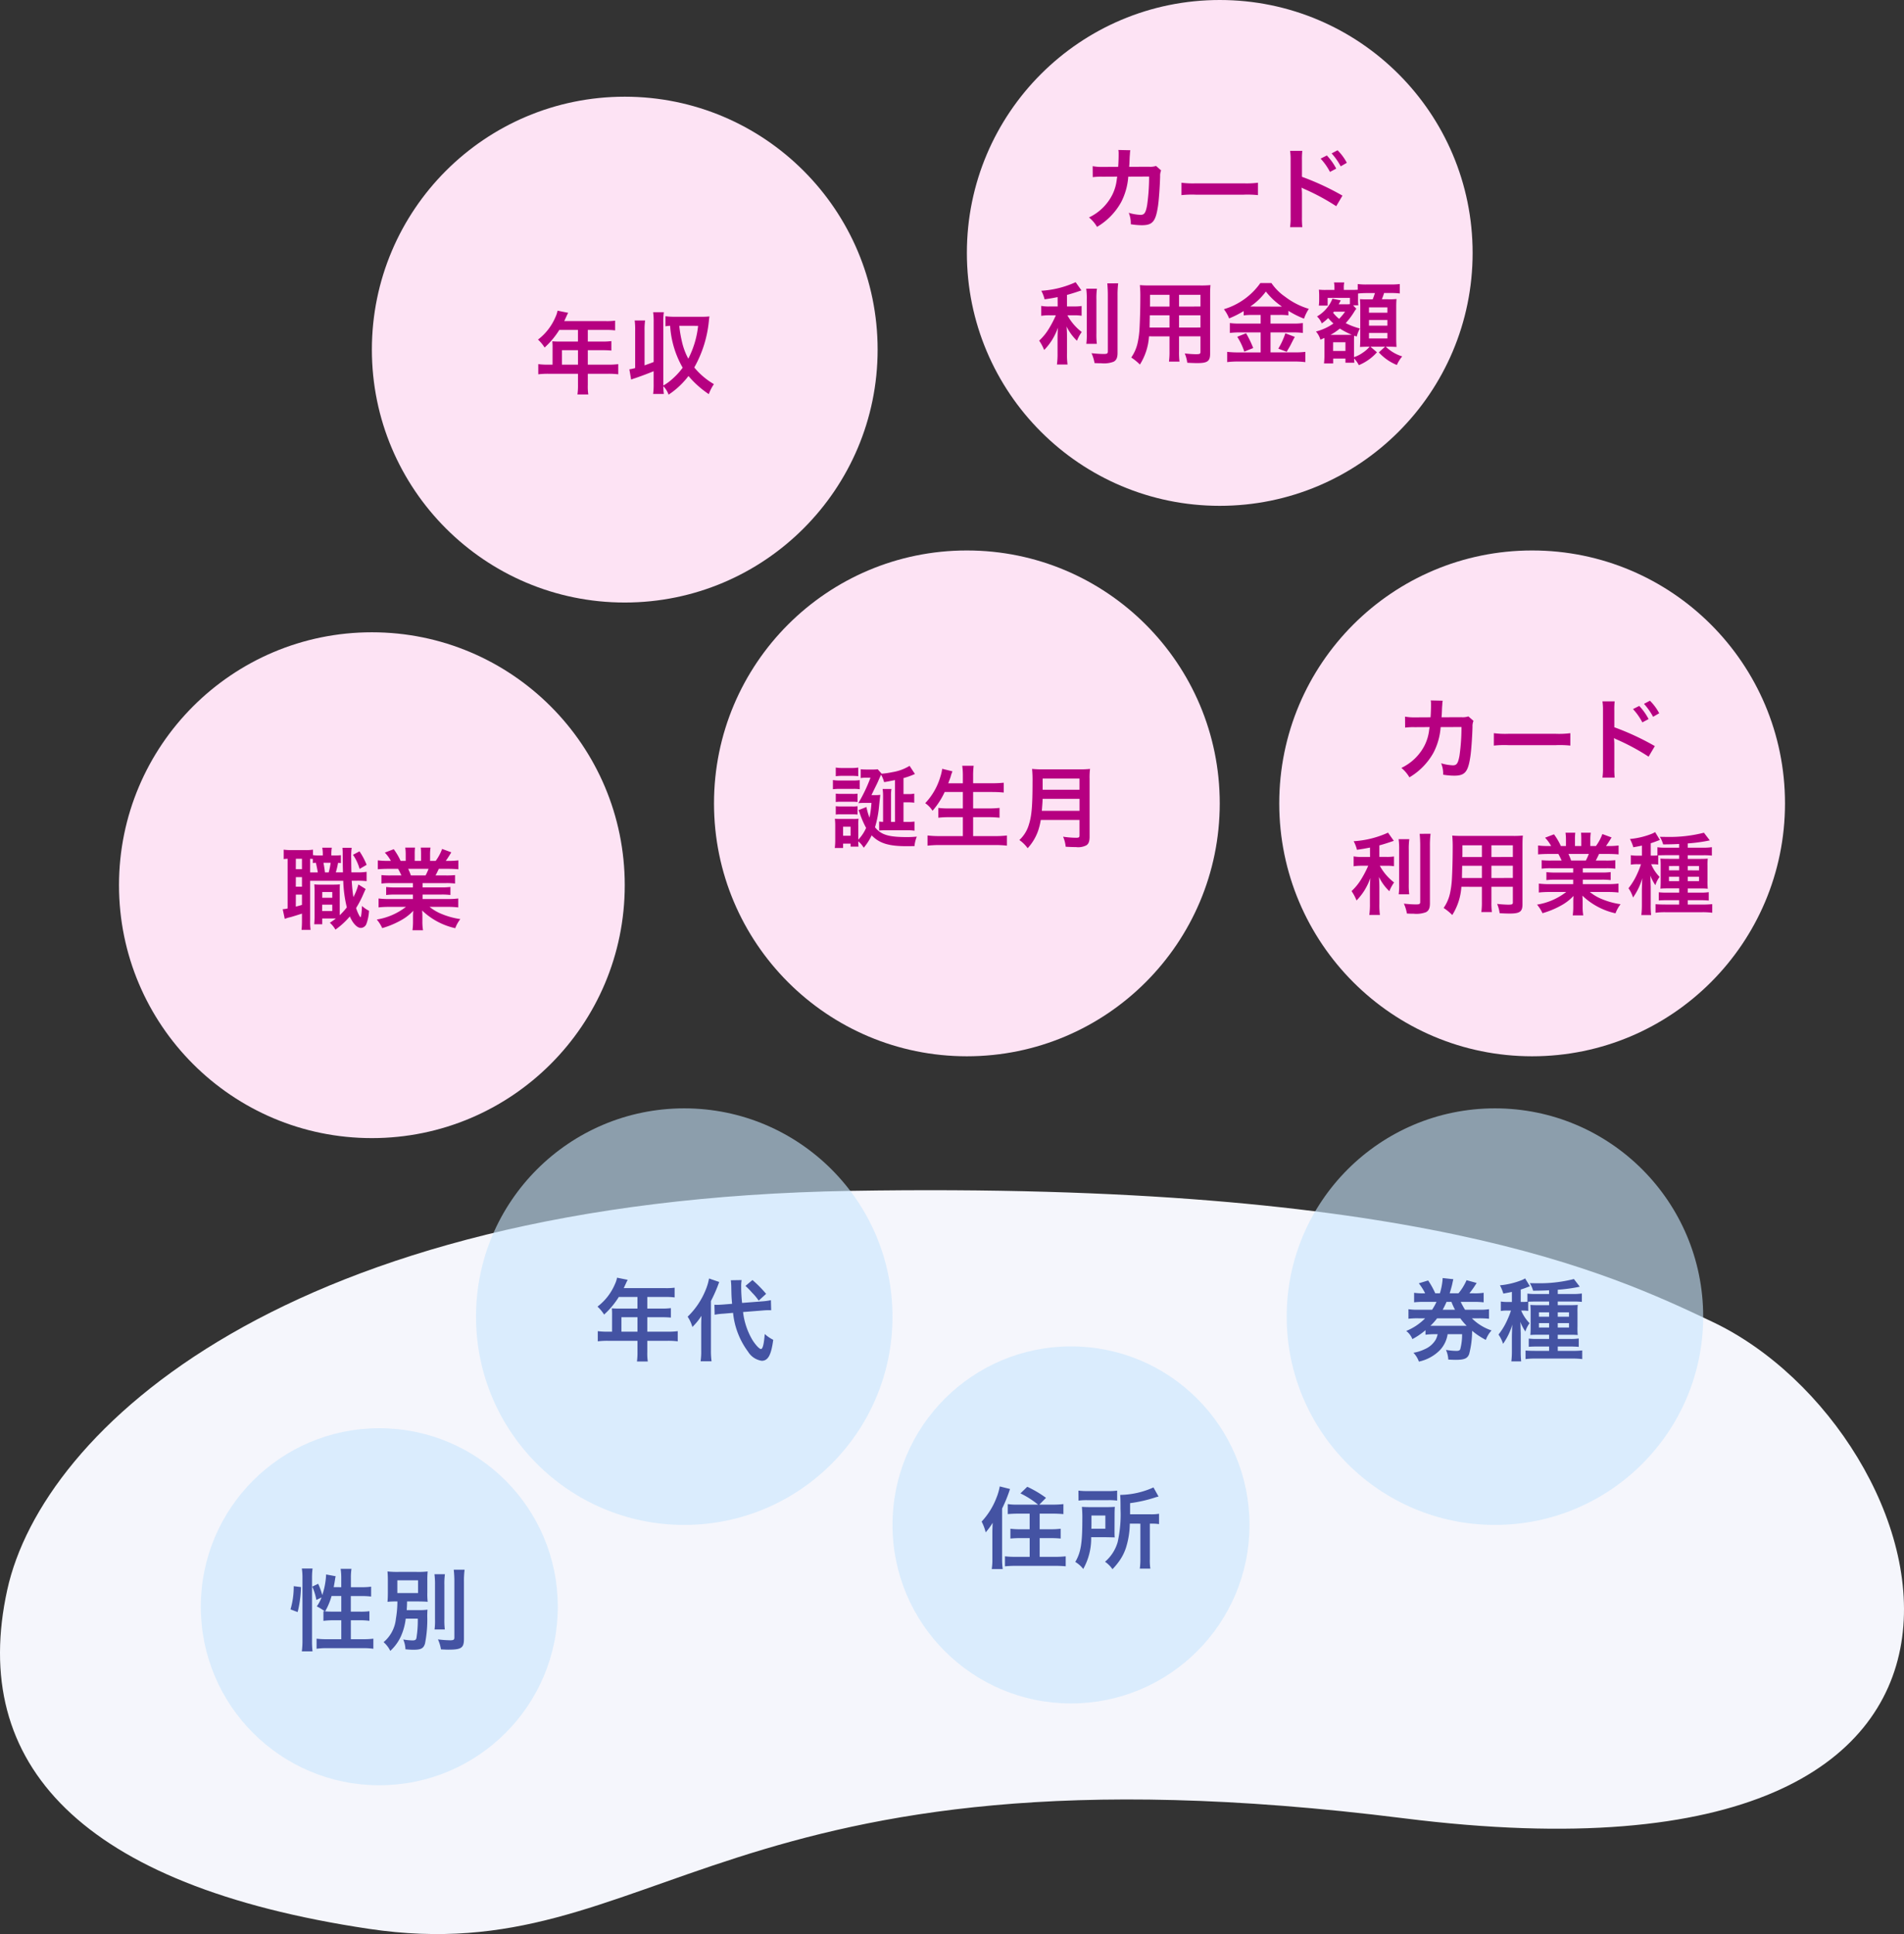 <svg xmlns="http://www.w3.org/2000/svg" width="256" height="260" viewBox="0 0 256 260">
  <rect x="0" y="0" width="256" height="260" fill="#333333" stroke="none"/>
  <g id="グループ_90302" data-name="グループ 90302" transform="translate(-5959 19138)">
    <g id="item" transform="translate(5840 -21563)">
      <g id="p">
        <rect id="b" width="256" height="260" transform="translate(119 2425)" fill="#e5e5e5" opacity="0"/>
        <path id="パス_512736" data-name="パス 512736" d="M.976,53.723C5.682,32.275,38.534,1.349,114.441.091S216.388,11.119,230.278,17.716c30.838,14.645,50.606,78.308-41.511,66.725S88.348,105.089,49.6,99.3-4.164,77.14.976,53.723" transform="translate(119 2585)" fill="#f5f6fc"/>
        <g id="items" transform="translate(-332 -1419)">
          <g id="item-2" data-name="item" transform="translate(167 19)">
            <circle id="b-2" data-name="b" cx="34" cy="34" r="34" transform="translate(456 3899)" fill="#fde3f4"/>
            <path id="パス_513224" data-name="パス 513224" d="M-8.568-7.692a2.421,2.421,0,0,1-.948.108l-2.664.012c.036-.384.036-.492.048-.756.024-.624.024-.624.048-.876,0-.084.012-.156.012-.228a3.491,3.491,0,0,1,.048-.372l-1.608-.036a2.329,2.329,0,0,1,.036.468v.3c0,.348-.024,1.044-.06,1.5l-2.1.012a6.884,6.884,0,0,1-1.332-.1l.012,1.476a8.522,8.522,0,0,1,1.3-.06l1.992-.012c-.012.084-.036.2-.06.372a6.158,6.158,0,0,1-.612,2.088A6.757,6.757,0,0,1-17.58-.768,4.731,4.731,0,0,1-16.5.5,8.8,8.8,0,0,0-13.26-2.82a8.785,8.785,0,0,0,.96-3.432l2.8-.012a26.938,26.938,0,0,1-.264,3.84c-.192,1.044-.372,1.308-.888,1.308a6.222,6.222,0,0,1-1.584-.276A3.627,3.627,0,0,1-11.964.144a9.152,9.152,0,0,0,1.488.132c1.44,0,1.86-.492,2.172-2.568.12-.792.252-2.64.288-4a1.875,1.875,0,0,1,.132-.8Zm3.42,3.924a13.174,13.174,0,0,1,1.956-.06H3.18a13.174,13.174,0,0,1,1.956.06V-5.436a11.785,11.785,0,0,1-1.944.084H-3.2a11.785,11.785,0,0,1-1.944-.084ZM11.1.54a12.311,12.311,0,0,1-.048-1.332V-3.96A6.855,6.855,0,0,0,11-4.776a3.877,3.877,0,0,0,.408.2A29.142,29.142,0,0,1,15.66-2.28L16.5-3.7a34.9,34.9,0,0,0-5.448-2.532V-8.46A9.944,9.944,0,0,1,11.1-9.72H9.456A7.865,7.865,0,0,1,9.528-8.5V-.8A8.752,8.752,0,0,1,9.456.54Zm2.46-9.216a8.1,8.1,0,0,1,1.26,1.788l.84-.444A7.777,7.777,0,0,0,14.4-9.1Zm3.528.564A6.94,6.94,0,0,0,15.84-9.8l-.8.42a8.841,8.841,0,0,1,1.224,1.74ZM-21.792,11.2h-1.08A5.612,5.612,0,0,1-24,11.124v1.332a7.179,7.179,0,0,1,1.1-.072h.864a14.547,14.547,0,0,1-.936,1.8,7.289,7.289,0,0,1-1.308,1.608,6.344,6.344,0,0,1,.672,1.26,8.126,8.126,0,0,0,1.044-1.32,8.951,8.951,0,0,0,.816-1.692c-.036.408-.06.96-.06,1.44v2a10.491,10.491,0,0,1-.084,1.524h1.428a9.979,9.979,0,0,1-.072-1.524V15.4c0-.612-.024-1.1-.06-1.512a6.632,6.632,0,0,0,1.4,1.92,5.529,5.529,0,0,1,.636-1.176,7.109,7.109,0,0,1-1.92-2.244h.876a6.274,6.274,0,0,1,1.032.06V11.136a5.878,5.878,0,0,1-1.008.06h-.96V9.648c.528-.144,1.08-.312,1.944-.612l-.78-1.1a13.021,13.021,0,0,1-4.62,1.152,4.8,4.8,0,0,1,.444,1.152c.72-.108.972-.144,1.752-.3Zm3.84-2.388a9.4,9.4,0,0,1,.072,1.452v4.56a9.205,9.205,0,0,1-.06,1.4h1.416a10,10,0,0,1-.06-1.428V10.26a9.124,9.124,0,0,1,.072-1.452Zm2.832-.72c.048.528.072,1.032.072,1.632v7.5c0,.312-.084.36-.612.36a14.946,14.946,0,0,1-1.584-.108,5.335,5.335,0,0,1,.408,1.332c.408.024.588.024.888.024a3.667,3.667,0,0,0,1.668-.2c.384-.2.54-.552.54-1.188V9.72a12.549,12.549,0,0,1,.084-1.632Zm8.364,7.128V17.2a9.886,9.886,0,0,1-.072,1.416h1.416a10.538,10.538,0,0,1-.06-1.428V15.216h2.88v2.1c0,.252-.108.3-.6.3-.384,0-.912-.036-1.512-.1a4.854,4.854,0,0,1,.336,1.248c.36.024.972.048,1.344.048,1.368,0,1.728-.252,1.728-1.248V9.684c0-.648.012-.948.048-1.356a13.345,13.345,0,0,1-1.38.048H-9.36c-.648,0-.96-.012-1.38-.048a16.21,16.21,0,0,1,.06,1.74c0,1.416-.048,3.12-.108,4.128a12.142,12.142,0,0,1-.24,1.836A5.488,5.488,0,0,1-11.9,18.06a7.219,7.219,0,0,1,1.164.948,8.056,8.056,0,0,0,1.224-3.792Zm0-1.188H-9.432c0-.24,0-.324.012-.888,0-.168.012-.408.012-.756h2.652Zm1.284,0V12.384h2.88v1.644Zm-1.284-2.82H-9.384l.012-.336V9.636h2.616Zm1.284,0V9.636h2.88v1.572ZM5.52,12.72V13.3H3.144a8.521,8.521,0,0,1-1.224-.06v1.08a8.623,8.623,0,0,1,1.224-.06H5.52v.6H2.34A11.139,11.139,0,0,1,.9,14.784v1.2a13.191,13.191,0,0,1,1.452-.072H4.584a8.626,8.626,0,0,1-3.924,1.7,4.912,4.912,0,0,1,.732,1.152A11.61,11.61,0,0,0,3.84,17.76a6.674,6.674,0,0,0,1.728-1.32,8.08,8.08,0,0,0-.036.816v.576a8.956,8.956,0,0,1-.072,1.224H6.876a6.827,6.827,0,0,1-.084-1.212v-.588a8.214,8.214,0,0,0-.036-.852,9.363,9.363,0,0,0,4.452,2.376,4.752,4.752,0,0,1,.684-1.224,10.3,10.3,0,0,1-2.5-.684,6.23,6.23,0,0,1-1.632-.96h2.412a12.963,12.963,0,0,1,1.44.072v-1.2a10.6,10.6,0,0,1-1.452.072H6.816v-.6H9.324a8.809,8.809,0,0,1,1.236.06v-1.08a8.705,8.705,0,0,1-1.236.06H6.816V12.72H9.948a8.809,8.809,0,0,1,1.236.06V11.64a11.035,11.035,0,0,1-1.236.048H8.556c.168-.3.216-.408.444-.888h1.2c.588,0,1.056.024,1.428.06V9.66a9.73,9.73,0,0,1-1.356.072H9.936c.264-.372.456-.672.744-1.152L9.444,8.124A6.4,6.4,0,0,1,8.58,9.732H7.824V8.88a6.3,6.3,0,0,1,.06-.936H6.576a8.547,8.547,0,0,1,.036.888v.9H5.76v-.9A8.082,8.082,0,0,1,5.8,7.944H4.488a6.674,6.674,0,0,1,.06.936v.852H3.864A8.484,8.484,0,0,0,2.94,8.16l-1.2.456a5.072,5.072,0,0,1,.816,1.116H2.172A10.169,10.169,0,0,1,.8,9.66v1.2c.384-.036.84-.06,1.428-.06h1.3c.132.228.264.5.444.888H2.52a10.9,10.9,0,0,1-1.236-.048v1.14a8.914,8.914,0,0,1,1.236-.06Zm-.276-1.032a7.66,7.66,0,0,0-.36-.888H7.62a7,7,0,0,1-.4.888Zm11.712-.7c.252-.012.66-.024,1.032-.024h1.776v.492h-1.4c-.552,0-.816-.012-1.116-.036a10.325,10.325,0,0,1,.036,1.032v1.872c0,.564-.012.828-.036,1.14.264-.024.5-.036,1.02-.036h1.5V16H18.216a9.587,9.587,0,0,1-1.188-.048v1.1c.348-.024.624-.036,1.176-.036h1.56V17.6H17.9c-.564,0-1.032-.024-1.308-.048v1.152a9.231,9.231,0,0,1,1.332-.072H22.86a9.85,9.85,0,0,1,1.356.072V17.544a12.032,12.032,0,0,1-1.3.06H20.928v-.588H22.56c.432,0,.792.012,1.188.048V15.936A7.138,7.138,0,0,1,22.56,16H20.928v-.564h1.656c.5,0,.72.012,1.032.036a9.058,9.058,0,0,1-.036-1.116v-1.92a7.382,7.382,0,0,1,.036-1.008c-.312.024-.576.036-1.152.036H20.928v-.492h2.124a9.651,9.651,0,0,1,1.116.048V9.888a8.348,8.348,0,0,1-1.2.072h-2.04V9.384a22.029,22.029,0,0,0,2.6-.336c.276-.06.276-.06.36-.072L23.1,7.944a18.5,18.5,0,0,1-4.968.564c-.156,0-.5,0-.96-.012a3.967,3.967,0,0,1,.444,1.02c1.068-.012,1.5-.024,2.148-.06v.5h-1.8a7.138,7.138,0,0,1-1.116-.06V11c-.2.012-.372.024-.648.024h-.252V9.36c.372-.12.468-.156.588-.2.312-.12.564-.216.648-.24L16.536,7.86a2.96,2.96,0,0,1-.444.228,10.54,10.54,0,0,1-2.94.7A5.728,5.728,0,0,1,13.608,9.9c.588-.108.8-.144,1.152-.228v1.356h-.6a5.167,5.167,0,0,1-.888-.06V12.24a4.885,4.885,0,0,1,.864-.06h.5a10.179,10.179,0,0,1-.492,1.26,8.945,8.945,0,0,1-1.188,1.968,4.482,4.482,0,0,1,.612,1.248,8.668,8.668,0,0,0,1.248-2.6c-.024.324-.036.468-.036.756-.012.312-.012.312-.024.888v1.9a12.216,12.216,0,0,1-.072,1.416h1.32a11.327,11.327,0,0,1-.06-1.428V15.228c0-.1-.012-.252-.012-.444,0-.156-.012-.288-.012-.384a6.652,6.652,0,0,0-.036-.708A6.608,6.608,0,0,0,16.572,15a3.625,3.625,0,0,1,.564-1.116,5.508,5.508,0,0,1-1.128-1.7h.18a4.772,4.772,0,0,1,.768.048Zm2.808,1.428v.588H18.4V12.42Zm0,1.452v.588H18.4v-.588Zm1.164.588v-.588H22.44v.588Zm0-1.452V12.42H22.44v.588Z" transform="translate(490 3929)" fill="#b60081"/>
          </g>
          <g id="item-3" data-name="item" transform="translate(125 -55)">
            <circle id="b-3" data-name="b" cx="34" cy="34" r="34" transform="translate(456 3899)" fill="#fde3f4"/>
            <path id="パス_513225" data-name="パス 513225" d="M-8.568-7.692a2.421,2.421,0,0,1-.948.108l-2.664.012c.036-.384.036-.492.048-.756.024-.624.024-.624.048-.876,0-.084.012-.156.012-.228a3.491,3.491,0,0,1,.048-.372l-1.608-.036a2.329,2.329,0,0,1,.036.468v.3c0,.348-.024,1.044-.06,1.5l-2.1.012a6.884,6.884,0,0,1-1.332-.1l.012,1.476a8.522,8.522,0,0,1,1.3-.06l1.992-.012c-.012.084-.036.2-.06.372a6.158,6.158,0,0,1-.612,2.088A6.757,6.757,0,0,1-17.58-.768,4.731,4.731,0,0,1-16.5.5,8.8,8.8,0,0,0-13.26-2.82a8.785,8.785,0,0,0,.96-3.432l2.8-.012a26.938,26.938,0,0,1-.264,3.84c-.192,1.044-.372,1.308-.888,1.308a6.222,6.222,0,0,1-1.584-.276A3.627,3.627,0,0,1-11.964.144a9.152,9.152,0,0,0,1.488.132c1.44,0,1.86-.492,2.172-2.568.12-.792.252-2.64.288-4a1.875,1.875,0,0,1,.132-.8Zm3.42,3.924a13.174,13.174,0,0,1,1.956-.06H3.18a13.174,13.174,0,0,1,1.956.06V-5.436a11.785,11.785,0,0,1-1.944.084H-3.2a11.785,11.785,0,0,1-1.944-.084ZM11.1.54a12.311,12.311,0,0,1-.048-1.332V-3.96A6.855,6.855,0,0,0,11-4.776a3.877,3.877,0,0,0,.408.2A29.142,29.142,0,0,1,15.66-2.28L16.5-3.7a34.9,34.9,0,0,0-5.448-2.532V-8.46A9.944,9.944,0,0,1,11.1-9.72H9.456A7.865,7.865,0,0,1,9.528-8.5V-.8A8.752,8.752,0,0,1,9.456.54Zm2.46-9.216a8.1,8.1,0,0,1,1.26,1.788l.84-.444A7.777,7.777,0,0,0,14.4-9.1Zm3.528.564A6.94,6.94,0,0,0,15.84-9.8l-.8.42a8.841,8.841,0,0,1,1.224,1.74ZM-21.792,11.2h-1.08A5.612,5.612,0,0,1-24,11.124v1.332a7.179,7.179,0,0,1,1.1-.072h.864a14.547,14.547,0,0,1-.936,1.8,7.289,7.289,0,0,1-1.308,1.608,6.344,6.344,0,0,1,.672,1.26,8.126,8.126,0,0,0,1.044-1.32,8.951,8.951,0,0,0,.816-1.692c-.036.408-.06.96-.06,1.44v2a10.491,10.491,0,0,1-.084,1.524h1.428a9.979,9.979,0,0,1-.072-1.524V15.4c0-.612-.024-1.1-.06-1.512a6.632,6.632,0,0,0,1.4,1.92,5.529,5.529,0,0,1,.636-1.176,7.109,7.109,0,0,1-1.92-2.244h.876a6.274,6.274,0,0,1,1.032.06V11.136a5.878,5.878,0,0,1-1.008.06h-.96V9.648c.528-.144,1.08-.312,1.944-.612l-.78-1.1a13.021,13.021,0,0,1-4.62,1.152,4.8,4.8,0,0,1,.444,1.152c.72-.108.972-.144,1.752-.3Zm3.84-2.388a9.4,9.4,0,0,1,.072,1.452v4.56a9.205,9.205,0,0,1-.06,1.4h1.416a10,10,0,0,1-.06-1.428V10.26a9.124,9.124,0,0,1,.072-1.452Zm2.832-.72c.048.528.072,1.032.072,1.632v7.5c0,.312-.084.36-.612.36a14.946,14.946,0,0,1-1.584-.108,5.335,5.335,0,0,1,.408,1.332c.408.024.588.024.888.024a3.667,3.667,0,0,0,1.668-.2c.384-.2.54-.552.54-1.188V9.72a12.549,12.549,0,0,1,.084-1.632Zm8.364,7.128V17.2a9.886,9.886,0,0,1-.072,1.416h1.416a10.538,10.538,0,0,1-.06-1.428V15.216h2.88v2.1c0,.252-.108.3-.6.3-.384,0-.912-.036-1.512-.1a4.854,4.854,0,0,1,.336,1.248c.36.024.972.048,1.344.048,1.368,0,1.728-.252,1.728-1.248V9.684c0-.648.012-.948.048-1.356a13.345,13.345,0,0,1-1.38.048H-9.36c-.648,0-.96-.012-1.38-.048a16.21,16.21,0,0,1,.06,1.74c0,1.416-.048,3.12-.108,4.128a12.142,12.142,0,0,1-.24,1.836A5.488,5.488,0,0,1-11.9,18.06a7.219,7.219,0,0,1,1.164.948,8.056,8.056,0,0,0,1.224-3.792Zm0-1.188H-9.432c0-.24,0-.324.012-.888,0-.168.012-.408.012-.756h2.652Zm1.284,0V12.384h2.88v1.644Zm-1.284-2.82H-9.384l.012-.336V9.636h2.616Zm1.284,0V9.636h2.88v1.572ZM5.5,12.336V13.5H2.664a8.857,8.857,0,0,1-1.308-.072V14.76a9.859,9.859,0,0,1,1.3-.072H5.5v2.688H2.484A12.967,12.967,0,0,1,1,17.3v1.38A11.831,11.831,0,0,1,2.484,18.6h7.584a11.069,11.069,0,0,1,1.44.084V17.3a11.242,11.242,0,0,1-1.416.072H6.828V14.688H9.852a9.507,9.507,0,0,1,1.32.072V13.428a8.528,8.528,0,0,1-1.308.072H6.828V12.336H8.052a8.2,8.2,0,0,1,1.176.06v-.612a12.235,12.235,0,0,0,2.1,1.056,6.125,6.125,0,0,1,.648-1.32A9.939,9.939,0,0,1,8.8,9.9,7.1,7.1,0,0,1,6.948,8.052H5.46a9.258,9.258,0,0,1-4.9,3.516,5.331,5.331,0,0,1,.7,1.236,12.95,12.95,0,0,0,1.956-.984V12.4a8.408,8.408,0,0,1,1.176-.06ZM4.1,11.208A8.466,8.466,0,0,0,6.2,9.192a9.467,9.467,0,0,0,2.16,2.016c-.18.012-.18.012-.288.012l-3.72-.012ZM2.352,15.276A8.739,8.739,0,0,1,3.3,17.268l1.2-.48A13.907,13.907,0,0,0,3.54,14.8Zm6.468-.468a10.027,10.027,0,0,1-.948,2.064L9,17.292c.408-.7.456-.78.492-.852.444-.876.444-.876.6-1.152ZM17.5,10.884a3.808,3.808,0,0,1-.552.024h-.96c.108-.192.108-.192.18-.336l.1-.192-1.116-.228A4.833,4.833,0,0,1,13.08,12.54a2.639,2.639,0,0,1,.636.936,5.721,5.721,0,0,0,.864-.72,6.448,6.448,0,0,0,.708.732,7.2,7.2,0,0,1-2.352,1.08,2.861,2.861,0,0,1,.6,1.1c.252-.108.324-.144.528-.24.012.18.012.276.012.444v1.872a9.609,9.609,0,0,1-.06,1.116h1.236V18.2H16.9v.564h1.2c-.012-.156-.024-.336-.036-.576a3.793,3.793,0,0,1,.636.9,6.636,6.636,0,0,0,2.436-1.728l-.876-.756h1.968l-.84.768a6.61,6.61,0,0,0,2.424,1.692,4.766,4.766,0,0,1,.72-1.152,5.489,5.489,0,0,1-2.208-1.308h.408c.288,0,.624.012,1.032.036-.024-.432-.036-.72-.036-1.236v-4.14c0-.456.012-.732.036-1.068a8.27,8.27,0,0,1-1.176.036h-.792a8.882,8.882,0,0,0,.3-.84h.852a9.293,9.293,0,0,1,1.26.06V8.184a8.909,8.909,0,0,1-1.26.06H19.812a8.369,8.369,0,0,1-1.26-.06v.768c-.18.012-.4.024-.888.024H16.68v-.24a3.175,3.175,0,0,1,.06-.768H15.36a3.506,3.506,0,0,1,.06.756v.252H14.292a7.708,7.708,0,0,1-.96-.036c.024.3.036.588.036.8v.576a5.735,5.735,0,0,1-.048.768h1.188V10.044H17.5Zm.432.156h.7a5.447,5.447,0,0,1-.036-.8v-.78a10.43,10.43,0,0,1,1.224-.06h1.044c-.084.264-.132.42-.3.84h-.7a9.537,9.537,0,0,1-1.008-.024c.036.588.036.588.036,1.128v4.2c0,.276-.012.816-.036,1.1q.63-.036.936-.036h.36a4.425,4.425,0,0,1-.936.816,4.246,4.246,0,0,1-1.164.588V15.96c0-.456,0-.456.024-.828l.348.108a3.9,3.9,0,0,1,.42-1.08,9.241,9.241,0,0,1-1.908-.72,10.173,10.173,0,0,0,1.236-1.68c.06-.084.072-.1.144-.192l.048-.06Zm-1.08.864a8.02,8.02,0,0,1-.8.96,4.815,4.815,0,0,1-.816-.828.523.523,0,0,0,.108-.132Zm-1.956,3.108a7.546,7.546,0,0,0,1.248-.84,10.961,10.961,0,0,0,1.6.828c-.144.012-.216.012-.468.012Zm.348,1H16.9v1.164H15.24Zm4.824-4.692h2.472v.72H20.064Zm0,1.7h2.472v.756H20.064Zm0,1.74h2.472V15.5H20.064Z" transform="translate(490 3929)" fill="#b60081"/>
          </g>
          <g id="item-4" data-name="item" transform="translate(91 19)">
            <circle id="b-4" data-name="b" cx="34" cy="34" r="34" transform="translate(456 3899)" fill="#fde3f4"/>
            <path id="パス_513226" data-name="パス 513226" d="M-9.66-2.508h-.54V-6.036a4.819,4.819,0,0,1,.06-.9h-1.188a6.489,6.489,0,0,1,.06.924v3.5c-.228-.012-.36-.024-.528-.048v1.212a6.719,6.719,0,0,1,.768-.036H-7.98a5.241,5.241,0,0,1,.936.06V-2.556a6.571,6.571,0,0,1-.936.048h-.54V-5.136h.7a4.846,4.846,0,0,1,.744.048V-6.312a3.529,3.529,0,0,1-.792.06H-8.52V-8.4a9.793,9.793,0,0,0,1.536-.552l-.72-1.092A6.329,6.329,0,0,1-10-9.2a11.717,11.717,0,0,1-1.464.216V-9l-.528-.588a4.663,4.663,0,0,1-.708.036h-.792a6.66,6.66,0,0,1-.78-.036V-8.4a3.217,3.217,0,0,1,.624-.048h.684A20.223,20.223,0,0,1-14.592-5.04a2.559,2.559,0,0,0,.264-.012l.348-.012h1.152a14.527,14.527,0,0,1-.264,1.98A7.437,7.437,0,0,1-13.5-4.512l-1.068.42c.072.168.1.216.2.516A12.065,12.065,0,0,0-13.548-1.7,5.54,5.54,0,0,1-14.6-.12V-2.028a5.552,5.552,0,0,1,.036-.912,4.691,4.691,0,0,1-.744.036h-1.6c-.384,0-.576-.012-.84-.024a8.312,8.312,0,0,1,.048.984V-.192A9.138,9.138,0,0,1-17.76,1h1.116V.408h1.008V.816h1.068A5.99,5.99,0,0,1-14.6.1a3.342,3.342,0,0,1,.732.864A7.77,7.77,0,0,0-12.8-.7C-11.76.372-10.512.756-8.076.756c.192,0,.192,0,1.032-.012A4.444,4.444,0,0,1-6.732-.528c-.612.048-.888.06-1.32.06-2.5,0-3.492-.312-4.3-1.32a14.1,14.1,0,0,0,.492-2.328c.2-1.9.2-1.92.228-2.028a6.031,6.031,0,0,1-.768.036h-.432l.36-.744c.384-.78.42-.84.564-1.176.288-.66.288-.66.372-.828a4.243,4.243,0,0,1,.408,1c.516-.084.516-.084,1.464-.276Zm-6.984.648h1.008V-.648h-1.008Zm-.984-6.792a7.172,7.172,0,0,1,.96-.048h1.1a6.947,6.947,0,0,1,.96.048V-9.816a5.286,5.286,0,0,1-.96.06h-1.1a5.286,5.286,0,0,1-.96-.06ZM-18.012-6.9a6.6,6.6,0,0,1,.924-.048h1.812a4.691,4.691,0,0,1,.864.048V-8.124a5.8,5.8,0,0,1-.912.048h-1.764a4.94,4.94,0,0,1-.924-.06Zm.384,1.716a4.448,4.448,0,0,1,.744-.036h1.464a5.833,5.833,0,0,1,.72.036V-6.312a3.867,3.867,0,0,1-.72.036h-1.464a5.994,5.994,0,0,1-.744-.036Zm0,1.692a4.3,4.3,0,0,1,.732-.036h1.452a5.994,5.994,0,0,1,.744.036V-4.62a4.011,4.011,0,0,1-.732.036h-1.452a5.994,5.994,0,0,1-.744-.036ZM-.54-6.528V-4.32H-2.4a11.012,11.012,0,0,1-1.44-.072v1.32a12.587,12.587,0,0,1,1.452-.072H-.54V-.6H-3.624A14.07,14.07,0,0,1-5.292-.684V.684A15.432,15.432,0,0,1-3.588.6H3.756A13.989,13.989,0,0,1,5.388.684V-.684A13.153,13.153,0,0,1,3.72-.6H.84V-3.144H2.916a13.34,13.34,0,0,1,1.476.072v-1.32a12.455,12.455,0,0,1-1.476.072H.84V-6.528H3.372c.576,0,1.068.024,1.584.072v-1.32c-.492.048-1.008.072-1.62.072H.84v-.924a11.189,11.189,0,0,1,.072-1.428H-.624A9.785,9.785,0,0,1-.54-8.616V-7.7H-2.5q.234-.63.324-.9a2.875,2.875,0,0,1,.12-.4,1.9,1.9,0,0,0,.108-.312l-1.368-.336a6.512,6.512,0,0,1-.264,1.116A8.7,8.7,0,0,1-5.6-5.028a3.641,3.641,0,0,1,.984,1.02,10.6,10.6,0,0,0,1.632-2.52ZM15.144-2.772V-.7c0,.264-.084.324-.444.324a12.134,12.134,0,0,1-1.764-.144A4.342,4.342,0,0,1,13.284.828c.612.036,1.008.048,1.392.048a2.379,2.379,0,0,0,1.392-.24c.3-.192.432-.54.432-1.14V-8.28a9.052,9.052,0,0,1,.06-1.356,10.816,10.816,0,0,1-1.392.06h-5a12.107,12.107,0,0,1-1.4-.06,16.911,16.911,0,0,1,.06,1.812c0,3.12-.12,4.524-.48,5.64A4.543,4.543,0,0,1,7.056-.072a4.642,4.642,0,0,1,1.116,1.1A6.729,6.729,0,0,0,9.588-1.344a8.894,8.894,0,0,0,.348-1.428ZM10.08-4c.072-.972.1-1.236.1-1.608h4.968V-4Zm.108-2.832v-1.5h4.956v1.5Z" transform="translate(490 3938)" fill="#b60081"/>
          </g>
          <g id="item-5" data-name="item" transform="translate(45 -42)">
            <circle id="b-5" data-name="b" cx="34" cy="34" r="34" transform="translate(456 3899)" fill="#fde3f4"/>
            <path id="パス_513227" data-name="パス 513227" d="M-9.708-2.976h-.612a10.057,10.057,0,0,1-1.308-.072V-1.68a10.32,10.32,0,0,1,1.308-.072h4.032V-.276A8.746,8.746,0,0,1-6.36,1.032H-4.9A7.226,7.226,0,0,1-4.968-.252v-1.5h2.784A10.187,10.187,0,0,1-.876-1.68V-3.048a9.8,9.8,0,0,1-1.308.072H-4.968V-4.92H-3a11.293,11.293,0,0,1,1.2.048V-6.144a8.809,8.809,0,0,1-1.236.06H-4.968v-1.56H-2.52a8.832,8.832,0,0,1,1.224.06V-8.892a8.521,8.521,0,0,1-1.224.06H-8.136c.216-.468.336-.72.348-.756.084-.18.108-.216.18-.36l-1.428-.288a3.466,3.466,0,0,1-.288.876,7.449,7.449,0,0,1-2.34,3.012,5.253,5.253,0,0,1,.888,1.068A11.065,11.065,0,0,0-8.8-7.644h2.508v1.56H-8.9c-.324,0-.588-.012-.84-.036a6.588,6.588,0,0,1,.036.7Zm1.26,0V-4.92h2.16v1.944ZM2.664-7.536a8.929,8.929,0,0,1,.072-1.38h-1.4A9.208,9.208,0,0,1,1.4-7.536V-2.52a5.871,5.871,0,0,1-.78.168l.24,1.38c.252-.1.312-.12.564-.2.948-.324,1.788-.648,2.46-.924V-.42A9.3,9.3,0,0,1,3.816.96h1.44A8.555,8.555,0,0,1,5.184-.084a3.089,3.089,0,0,1,.708,1.14A10.8,10.8,0,0,0,8.568-1.452,12.976,12.976,0,0,0,11.3.984,6.139,6.139,0,0,1,11.988-.36,9.749,9.749,0,0,1,9.348-2.6a15.8,15.8,0,0,0,1.98-6.432c.036-.288.036-.288.06-.432a8.431,8.431,0,0,1-.96.048h-3.7a9.529,9.529,0,0,1-1.26-.072v1.356A3.773,3.773,0,0,1,6.1-8.2,12.962,12.962,0,0,0,7.788-2.568a9.153,9.153,0,0,1-1.32,1.452,6.976,6.976,0,0,1-1.284.948V-8.652a8.929,8.929,0,0,1,.072-1.38H3.816a9.208,9.208,0,0,1,.072,1.38v5.316c-.576.228-.732.276-1.224.456Zm7.2-.66A12.535,12.535,0,0,1,8.544-3.78,8.9,8.9,0,0,1,7.68-6.12,15.9,15.9,0,0,1,7.332-8.2Z" transform="translate(490 3938)" fill="#b60081"/>
          </g>
          <g id="item-6" data-name="item" transform="translate(11 30)">
            <circle id="b-6" data-name="b" cx="34" cy="34" r="34" transform="translate(456 3899)" fill="#fde3f4"/>
            <path id="パス_513228" data-name="パス 513228" d="M-4.164-9.036A7.349,7.349,0,0,1-5.016-9h-.432v-.072a5.192,5.192,0,0,1,.06-.972H-6.672a4.925,4.925,0,0,1,.072.972V-9h-.576a4.553,4.553,0,0,1-.744-.048V-9.78a5.75,5.75,0,0,1-1.044.06h-1.884a6.686,6.686,0,0,1-1.008-.06v1.272a4.729,4.729,0,0,1,.528-.048v6.684a3.466,3.466,0,0,1-.66.1l.276,1.3a4.63,4.63,0,0,1,.8-.24c.42-.12.984-.3,1.512-.468v.9A11.784,11.784,0,0,1-9.456,1h1.212A8.65,8.65,0,0,1-8.3-.276V-5.592h4.452a16.782,16.782,0,0,0,.48,3.576A10.464,10.464,0,0,1-4.32-.96V-4.044c0-.612,0-.792.024-1.068a7.417,7.417,0,0,1-.78.036H-6.984a5.33,5.33,0,0,1-.756-.036c.024.4.036.54.036,1.068V-.792c0,.4-.024.7-.048,1.044h1.08v-.78h1.836a9.256,9.256,0,0,1-.816.576A3.548,3.548,0,0,1-4.9.972,10.237,10.237,0,0,0-2.964-.8C-2.544.168-1.98.744-1.476.744A.829.829,0,0,0-.732.192,6.012,6.012,0,0,0-.384-1.56a4.307,4.307,0,0,1-.948-.648c-.036.948-.12,1.512-.2,1.512-.024,0-.072-.06-.18-.252a5.293,5.293,0,0,1-.408-.984A13.957,13.957,0,0,0-1.1-3.912c.1-.216.192-.432.264-.576L-1.812-5.1a7.916,7.916,0,0,1-.672,1.7c-.1-.624-.168-1.26-.228-2.2h.66a9.9,9.9,0,0,1,1.344.06v-1.26a7.5,7.5,0,0,1-1.344.072h-.7c-.012-.36-.024-1.356-.024-1.776a9.228,9.228,0,0,1,.06-1.524H-3.96a7.445,7.445,0,0,1,.036.864c.012,1.6.012,1.6.036,2.436h-.96A9.7,9.7,0,0,0-4.548-8a3.267,3.267,0,0,1,.384.024Zm-1.38,1.02a8.489,8.489,0,0,1-.264,1.3h-.5c-.06-.516-.132-.948-.2-1.3ZM-8.3-6.72V-8.556c.144.012.192.012.36.024v.552c.18-.024.228-.024.408-.036.12.492.2.936.264,1.3Zm-1.92-1.836H-9.4v1.4h-.828Zm0,2.472H-9.4V-4.8h-.828Zm0,2.352H-9.4v1.38c-.324.1-.432.132-.828.228Zm3.552-.348h1.344v.768H-6.672Zm-.012,1.7h1.356v.852H-6.684Zm4.14-6.708a6.3,6.3,0,0,1,.888,1.9l.948-.552a9.626,9.626,0,0,0-.96-1.812ZM5.52-5.28V-4.7H3.144a8.521,8.521,0,0,1-1.224-.06v1.08a8.624,8.624,0,0,1,1.224-.06H5.52v.6H2.34A11.139,11.139,0,0,1,.9-3.216v1.2a13.191,13.191,0,0,1,1.452-.072H4.584A8.626,8.626,0,0,1,.66-.384,4.912,4.912,0,0,1,1.392.768,11.61,11.61,0,0,0,3.84-.24,6.674,6.674,0,0,0,5.568-1.56a8.08,8.08,0,0,0-.036.816v.576A8.956,8.956,0,0,1,5.46,1.056H6.876A6.827,6.827,0,0,1,6.792-.156V-.744A8.214,8.214,0,0,0,6.756-1.6,9.363,9.363,0,0,0,11.208.78a4.752,4.752,0,0,1,.684-1.224,10.3,10.3,0,0,1-2.5-.684,6.23,6.23,0,0,1-1.632-.96h2.412a12.963,12.963,0,0,1,1.44.072v-1.2a10.6,10.6,0,0,1-1.452.072H6.816v-.6H9.324a8.809,8.809,0,0,1,1.236.06v-1.08a8.705,8.705,0,0,1-1.236.06H6.816V-5.28H9.948a8.809,8.809,0,0,1,1.236.06V-6.36a11.035,11.035,0,0,1-1.236.048H8.556c.168-.3.216-.408.444-.888h1.2c.588,0,1.056.024,1.428.06v-1.2a9.73,9.73,0,0,1-1.356.072H9.936c.264-.372.456-.672.744-1.152L9.444-9.876A6.4,6.4,0,0,1,8.58-8.268H7.824V-9.12a6.3,6.3,0,0,1,.06-.936H6.576a8.547,8.547,0,0,1,.036.888v.9H5.76v-.9a8.082,8.082,0,0,1,.036-.888H4.488a6.674,6.674,0,0,1,.06.936v.852H3.864A8.484,8.484,0,0,0,2.94-9.84l-1.2.456a5.072,5.072,0,0,1,.816,1.116H2.172A10.169,10.169,0,0,1,.8-8.34v1.2c.384-.036.84-.06,1.428-.06h1.3c.132.228.264.5.444.888H2.52A10.9,10.9,0,0,1,1.284-6.36v1.14A8.914,8.914,0,0,1,2.52-5.28ZM5.244-6.312a7.66,7.66,0,0,0-.36-.888H7.62a7,7,0,0,1-.4.888Z" transform="translate(490 3938)" fill="#b60081"/>
          </g>
        </g>
        <g id="items-2" data-name="items" transform="translate(-332 -1310)">
          <g id="item-7" data-name="item" transform="translate(168 -15)">
            <circle id="b-7" data-name="b" cx="28" cy="28" r="28" transform="translate(456 3899)" fill="#c8e6fd" stroke="rgba(0,0,0,0)" stroke-width="1" opacity="0.6"/>
            <path id="パス_513223" data-name="パス 513223" d="M-10.3-5.928A7.511,7.511,0,0,1-11.628-6v1.284a9.809,9.809,0,0,1,1.332-.06h.912a7.593,7.593,0,0,1-2.544,1.7A2.576,2.576,0,0,1-11.1-1.98a9.868,9.868,0,0,0,1.764-1.2v.612A8.985,8.985,0,0,1-8.064-2.64h.36a2.744,2.744,0,0,1-.264.744A3.136,3.136,0,0,1-9.444-.624a5.467,5.467,0,0,1-1.512.48,3.331,3.331,0,0,1,.732,1.188A5.6,5.6,0,0,0-7.38-.516,4.017,4.017,0,0,0-6.36-2.64h1.944a7.62,7.62,0,0,1-.24,1.992c-.048.18-.216.252-.528.252a9.046,9.046,0,0,1-1.4-.132,3.6,3.6,0,0,1,.312,1.3c.5.024.744.036,1.02.036C-4.1.8-3.7.624-3.468.036a12.4,12.4,0,0,0,.4-3.132A10.08,10.08,0,0,0-1.224-1.872,3.788,3.788,0,0,1-.456-3.144,6.768,6.768,0,0,1-3.1-4.776h.948a13.491,13.491,0,0,1,1.356.06V-6a7.575,7.575,0,0,1-1.356.072H-4.02A10.237,10.237,0,0,1-4.6-6.984h1.74a10.567,10.567,0,0,1,1.344.06V-8.208a7.747,7.747,0,0,1-1.344.072h-.576A12.373,12.373,0,0,0-2.46-9.528L-3.816-9.9A7.428,7.428,0,0,1-4.9-8.136H-6.084c.132-.432.264-.888.336-1.212.06-.276.108-.516.156-.684l-1.44-.156v.1A8.863,8.863,0,0,1-7.4-8.136h-.624a10.869,10.869,0,0,0-.96-1.728l-1.248.384a8.349,8.349,0,0,1,.852,1.344h-.168a7.439,7.439,0,0,1-1.32-.072v1.284a10.162,10.162,0,0,1,1.32-.06H-7.86a7.609,7.609,0,0,1-.588,1.056Zm3.276,0c.216-.4.348-.672.516-1.056h.66a9,9,0,0,0,.48,1.056Zm2.364,1.152A7.716,7.716,0,0,0-3.8-3.768H-8.676a7.948,7.948,0,0,0,.9-1.008ZM4.476-7.008c.252-.012.66-.024,1.032-.024H7.284v.492H5.88c-.552,0-.816-.012-1.116-.036A10.325,10.325,0,0,1,4.8-5.544v1.872c0,.564-.012.828-.036,1.14.264-.024.5-.036,1.02-.036h1.5V-2H5.736a9.587,9.587,0,0,1-1.188-.048v1.1c.348-.024.624-.036,1.176-.036h1.56V-.4H5.424C4.86-.4,4.392-.42,4.116-.444V.708A9.231,9.231,0,0,1,5.448.636H10.38a9.85,9.85,0,0,1,1.356.072V-.456a12.032,12.032,0,0,1-1.3.06H8.448V-.984H10.08c.432,0,.792.012,1.188.048V-2.064A7.138,7.138,0,0,1,10.08-2H8.448v-.564H10.1c.5,0,.72.012,1.032.036A9.058,9.058,0,0,1,11.1-3.648v-1.92a7.383,7.383,0,0,1,.036-1.008c-.312.024-.576.036-1.152.036H8.448v-.492h2.124a9.651,9.651,0,0,1,1.116.048V-8.112a8.348,8.348,0,0,1-1.2.072H8.448v-.576a22.029,22.029,0,0,0,2.6-.336c.276-.06.276-.06.36-.072l-.792-1.032a18.5,18.5,0,0,1-4.968.564c-.156,0-.5,0-.96-.012a3.967,3.967,0,0,1,.444,1.02c1.068-.012,1.5-.024,2.148-.06v.5h-1.8A7.138,7.138,0,0,1,4.368-8.1V-7c-.2.012-.372.024-.648.024H3.468V-8.64c.372-.12.468-.156.588-.2.312-.12.564-.216.648-.24L4.056-10.14a2.96,2.96,0,0,1-.444.228,10.54,10.54,0,0,1-2.94.7A5.728,5.728,0,0,1,1.128-8.1c.588-.108.8-.144,1.152-.228v1.356h-.6a5.167,5.167,0,0,1-.888-.06V-5.76a4.885,4.885,0,0,1,.864-.06h.5a10.179,10.179,0,0,1-.492,1.26A8.945,8.945,0,0,1,.48-2.592a4.482,4.482,0,0,1,.612,1.248,8.668,8.668,0,0,0,1.248-2.6c-.024.324-.036.468-.036.756-.012.312-.012.312-.024.888v1.9a12.216,12.216,0,0,1-.072,1.416h1.32A11.327,11.327,0,0,1,3.468-.42V-2.772c0-.1-.012-.252-.012-.444,0-.156-.012-.288-.012-.384a6.652,6.652,0,0,0-.036-.708A6.608,6.608,0,0,0,4.092-3a3.625,3.625,0,0,1,.564-1.116,5.508,5.508,0,0,1-1.128-1.7h.18a4.772,4.772,0,0,1,.768.048ZM7.284-5.58v.588H5.916V-5.58Zm0,1.452v.588H5.916v-.588Zm1.164.588v-.588H9.96v.588Zm0-1.452V-5.58H9.96v.588Z" transform="translate(484 3932)" fill="#4453a3"/>
          </g>
          <g id="item-8" data-name="item" transform="translate(115 17)">
            <circle id="b-8" data-name="b" cx="24" cy="24" r="24" transform="translate(456 3899)" fill="#c8e6fd" stroke="rgba(0,0,0,0)" stroke-width="1" opacity="0.6"/>
            <path id="パス_513222" data-name="パス 513222" d="M-7.14-7.728A8.158,8.158,0,0,1-8.5-7.8v1.344c.42-.036.864-.06,1.368-.06h1.572v2.1H-6.828a10.257,10.257,0,0,1-1.32-.072v1.32c.4-.036.816-.06,1.32-.06h1.272v2.52H-7.5A11.566,11.566,0,0,1-8.88-.78V.564C-8.436.528-8.04.5-7.452.5h5.3c.6,0,1.008.024,1.44.06V-.78a12.29,12.29,0,0,1-1.428.072H-4.212v-2.52h1.5c.5,0,.936.024,1.32.06v-1.32a10.592,10.592,0,0,1-1.332.072H-4.212v-2.1h1.8c.516,0,.972.024,1.392.06V-7.8a11.587,11.587,0,0,1-1.428.072H-4.26l.9-.912a14.825,14.825,0,0,0-2.52-1.488L-6.8-9.24A11.955,11.955,0,0,1-4.428-7.728Zm-3.432,7.26a8.245,8.245,0,0,1-.084,1.4H-9.18A10.091,10.091,0,0,1-9.264-.456V-7.2A19.239,19.239,0,0,0-8.2-9.828l-1.38-.348a7.63,7.63,0,0,1-.456,1.56,9.764,9.764,0,0,1-1.98,3.168A6.423,6.423,0,0,1-11.472-4a8.709,8.709,0,0,0,.936-1.284c-.024.816-.036,1.056-.036,1.368Zm19.9-4.7v4.74A9.556,9.556,0,0,1,9.252.876h1.416A7.459,7.459,0,0,1,10.6-.42V-5.172h.18a6.684,6.684,0,0,1,1.056.06V-6.5a6.091,6.091,0,0,1-1.164.072H7.944v-1.5a18.42,18.42,0,0,0,3.276-.732,5.057,5.057,0,0,1,.552-.156l-.684-1.224A11.239,11.239,0,0,1,6.612-9.036c.036.4.048.768.048,1.9A17.064,17.064,0,0,1,6.276-2.7a5.483,5.483,0,0,1-1.7,2.652,3.928,3.928,0,0,1,1,1,9.238,9.238,0,0,0,.768-.9A6.594,6.594,0,0,0,7.38-1.9a11.331,11.331,0,0,0,.528-3.276Zm-8.316-3.1a8.42,8.42,0,0,1,1.224-.06H4.956a8,8,0,0,1,1.248.06V-9.612a8.221,8.221,0,0,1-1.308.06H2.3a9.023,9.023,0,0,1-1.3-.06Zm4.848,1.92q0-.7.036-1.08c-.372.024-.66.036-1.212.036H2.736c-.576,0-.876-.012-1.272-.036a14.863,14.863,0,0,1,.06,1.668c0,3.24-.2,4.464-.948,5.736A3.779,3.779,0,0,1,1.644.924,8.35,8.35,0,0,0,2.712-3.348H4.7c.66.012,1.056.024,1.176.024-.024-.3-.024-.432-.024-.96Zm-3.12,1.86c.012-.348.012-.456.012-.912v-.864H4.62v1.776Z" transform="translate(480 3928)" fill="#4453a3"/>
          </g>
          <g id="item-9" data-name="item" transform="translate(59 -15)">
            <circle id="b-9" data-name="b" cx="28" cy="28" r="28" transform="translate(456 3899)" fill="#c8e6fd" stroke="rgba(0,0,0,0)" stroke-width="1" opacity="0.6"/>
            <path id="パス_513220" data-name="パス 513220" d="M-9.708-2.976h-.612a10.057,10.057,0,0,1-1.308-.072V-1.68a10.32,10.32,0,0,1,1.308-.072h4.032V-.276A8.746,8.746,0,0,1-6.36,1.032H-4.9A7.226,7.226,0,0,1-4.968-.252v-1.5h2.784A10.187,10.187,0,0,1-.876-1.68V-3.048a9.8,9.8,0,0,1-1.308.072H-4.968V-4.92H-3a11.293,11.293,0,0,1,1.2.048V-6.144a8.809,8.809,0,0,1-1.236.06H-4.968v-1.56H-2.52a8.832,8.832,0,0,1,1.224.06V-8.892a8.521,8.521,0,0,1-1.224.06H-8.136c.216-.468.336-.72.348-.756.084-.18.108-.216.18-.36l-1.428-.288a3.466,3.466,0,0,1-.288.876,7.449,7.449,0,0,1-2.34,3.012,5.253,5.253,0,0,1,.888,1.068A11.065,11.065,0,0,0-8.8-7.644h2.508v1.56H-8.9c-.324,0-.588-.012-.84-.036a6.588,6.588,0,0,1,.036.7Zm1.26,0V-4.92h2.16v1.944Zm18.9-2.844c.4-.036.7-.048.888-.048.072,0,.156,0,.348.012l-.036-1.356a9.362,9.362,0,0,1-1.308.168l-2.568.2a19.111,19.111,0,0,1-.12-2.172,4.591,4.591,0,0,1,.06-.9l-1.452.024c.024.2.06.648.06.888.024,1.2.024,1.32.108,2.28L5.34-6.636c-.3.024-.684.048-.912.048-.084,0-.18,0-.372-.012l.036,1.344a8.894,8.894,0,0,1,1.2-.144l1.272-.108A10.473,10.473,0,0,0,8.58-.288,2.606,2.606,0,0,0,10.416.936c.852,0,1.272-.768,1.548-2.82a4.96,4.96,0,0,1-1.14-.78c-.12,1.428-.276,2.016-.516,2.016-.216,0-.768-.6-1.176-1.272a9.5,9.5,0,0,1-1.224-3.7ZM2.28-.48A9.572,9.572,0,0,1,2.2,1H3.672A10.3,10.3,0,0,1,3.588-.456V-7.1A19.579,19.579,0,0,0,4.7-9.66l-1.368-.468a7.154,7.154,0,0,1-.468,1.572A10.423,10.423,0,0,1,.456-4.992a4.815,4.815,0,0,1,.636,1.38,8.343,8.343,0,0,0,1.224-1.5c-.024.456-.036.768-.036,1.38ZM8.232-9.132a11.5,11.5,0,0,1,.9.924,6.926,6.926,0,0,1,.876,1.056l1-.912a16.769,16.769,0,0,0-1.836-1.86Z" transform="translate(484 3932)" fill="#4453a3"/>
          </g>
          <g id="item-10" data-name="item" transform="translate(22 28)">
            <circle id="b-10" data-name="b" cx="24" cy="24" r="24" transform="translate(456 3899)" fill="#c8e6fd" stroke="rgba(0,0,0,0)" stroke-width="1" opacity="0.6"/>
            <path id="パス_513221" data-name="パス 513221" d="M-6.132-7.632c.06-.312.144-.8.18-1.032A3.034,3.034,0,0,1-5.868-9.1l-1.284-.24a10.126,10.126,0,0,1-.516,2.772A9.835,9.835,0,0,0-8.22-8.088l-.8.384a6.859,6.859,0,0,1,.552,1.788l.7-.336a4.974,4.974,0,0,1-.636,1.2,7.587,7.587,0,0,1,1.08.672c-.084-.012-.108-.012-.192-.024v1.3A9.946,9.946,0,0,1-6.192-3.18h1.08V-.636H-7.02A10.853,10.853,0,0,1-8.436-.708V.648A9.762,9.762,0,0,1-7.02.564H-2.2a9.7,9.7,0,0,1,1.4.084V-.708a10.775,10.775,0,0,1-1.4.072H-3.828V-3.18H-2.64a8.969,8.969,0,0,1,1.308.072V-4.4a9.022,9.022,0,0,1-1.3.06h-1.2v-2.1h1.416A11.017,11.017,0,0,1-1.1-6.372V-7.7a8.5,8.5,0,0,1-1.32.072h-1.4v-1.2A7.968,7.968,0,0,1-3.744-10.1H-5.2a8.069,8.069,0,0,1,.084,1.272v1.2Zm1.02,1.188v2.1h-1.26c-.384,0-.648-.012-.912-.036A8.94,8.94,0,0,0-6.42-6.444Zm-5.868,2.16a15.019,15.019,0,0,0,.444-3.36l-.972-.12a10.77,10.77,0,0,1-.432,3.12Zm2,5.28A11.647,11.647,0,0,1-9.048-.42V-8.868a9.723,9.723,0,0,1,.072-1.272h-1.44a7.968,7.968,0,0,1,.084,1.272V-.516A11.458,11.458,0,0,1-10.416,1ZM5.172-3.4A14.617,14.617,0,0,1,4.992-.8c-.048.24-.18.324-.516.324A8.19,8.19,0,0,1,3.216-.6a3.741,3.741,0,0,1,.3,1.32c.528.048.8.06,1.068.06C5.616.78,5.94.6,6.144-.048a16.621,16.621,0,0,0,.3-3.72c.012-.48.012-.6.036-.84a7.574,7.574,0,0,1-1.14.06H3.684c.024-.456.036-.516.048-1.164h1.26c.684,0,1.116.012,1.512.048a9.007,9.007,0,0,1-.048-1.248v-1.56A12.65,12.65,0,0,1,6.5-9.744a10.589,10.589,0,0,1-1.476.06H2.6a12.026,12.026,0,0,1-1.5-.06c.036.456.048.708.048,1.32v1.452c0,.612-.012.888-.048,1.308a12.029,12.029,0,0,1,1.332-.048,14.077,14.077,0,0,1-.2,2.316A4.7,4.7,0,0,1,.576-.24a3.7,3.7,0,0,1,.9,1.176A6.091,6.091,0,0,0,2.868-.948,8.1,8.1,0,0,0,3.552-3.4ZM2.424-8.556H5.208V-6.84H2.424Zm4.992-.816a11.048,11.048,0,0,1,.072,1.464v4.56a9.205,9.205,0,0,1-.06,1.4h1.38a10,10,0,0,1-.06-1.428V-7.908A9.294,9.294,0,0,1,8.82-9.372Zm2.592-.612a14.274,14.274,0,0,1,.084,1.632v7.5c0,.288-.12.36-.576.36a14.933,14.933,0,0,1-1.632-.12A5.313,5.313,0,0,1,8.292.732c.564.024.732.036,1,.036,1.752,0,2.088-.24,2.088-1.452V-8.352a12.549,12.549,0,0,1,.084-1.632Z" transform="translate(480 3928)" fill="#4453a3"/>
          </g>
        </g>
      </g>
    </g>
  </g>
</svg>
